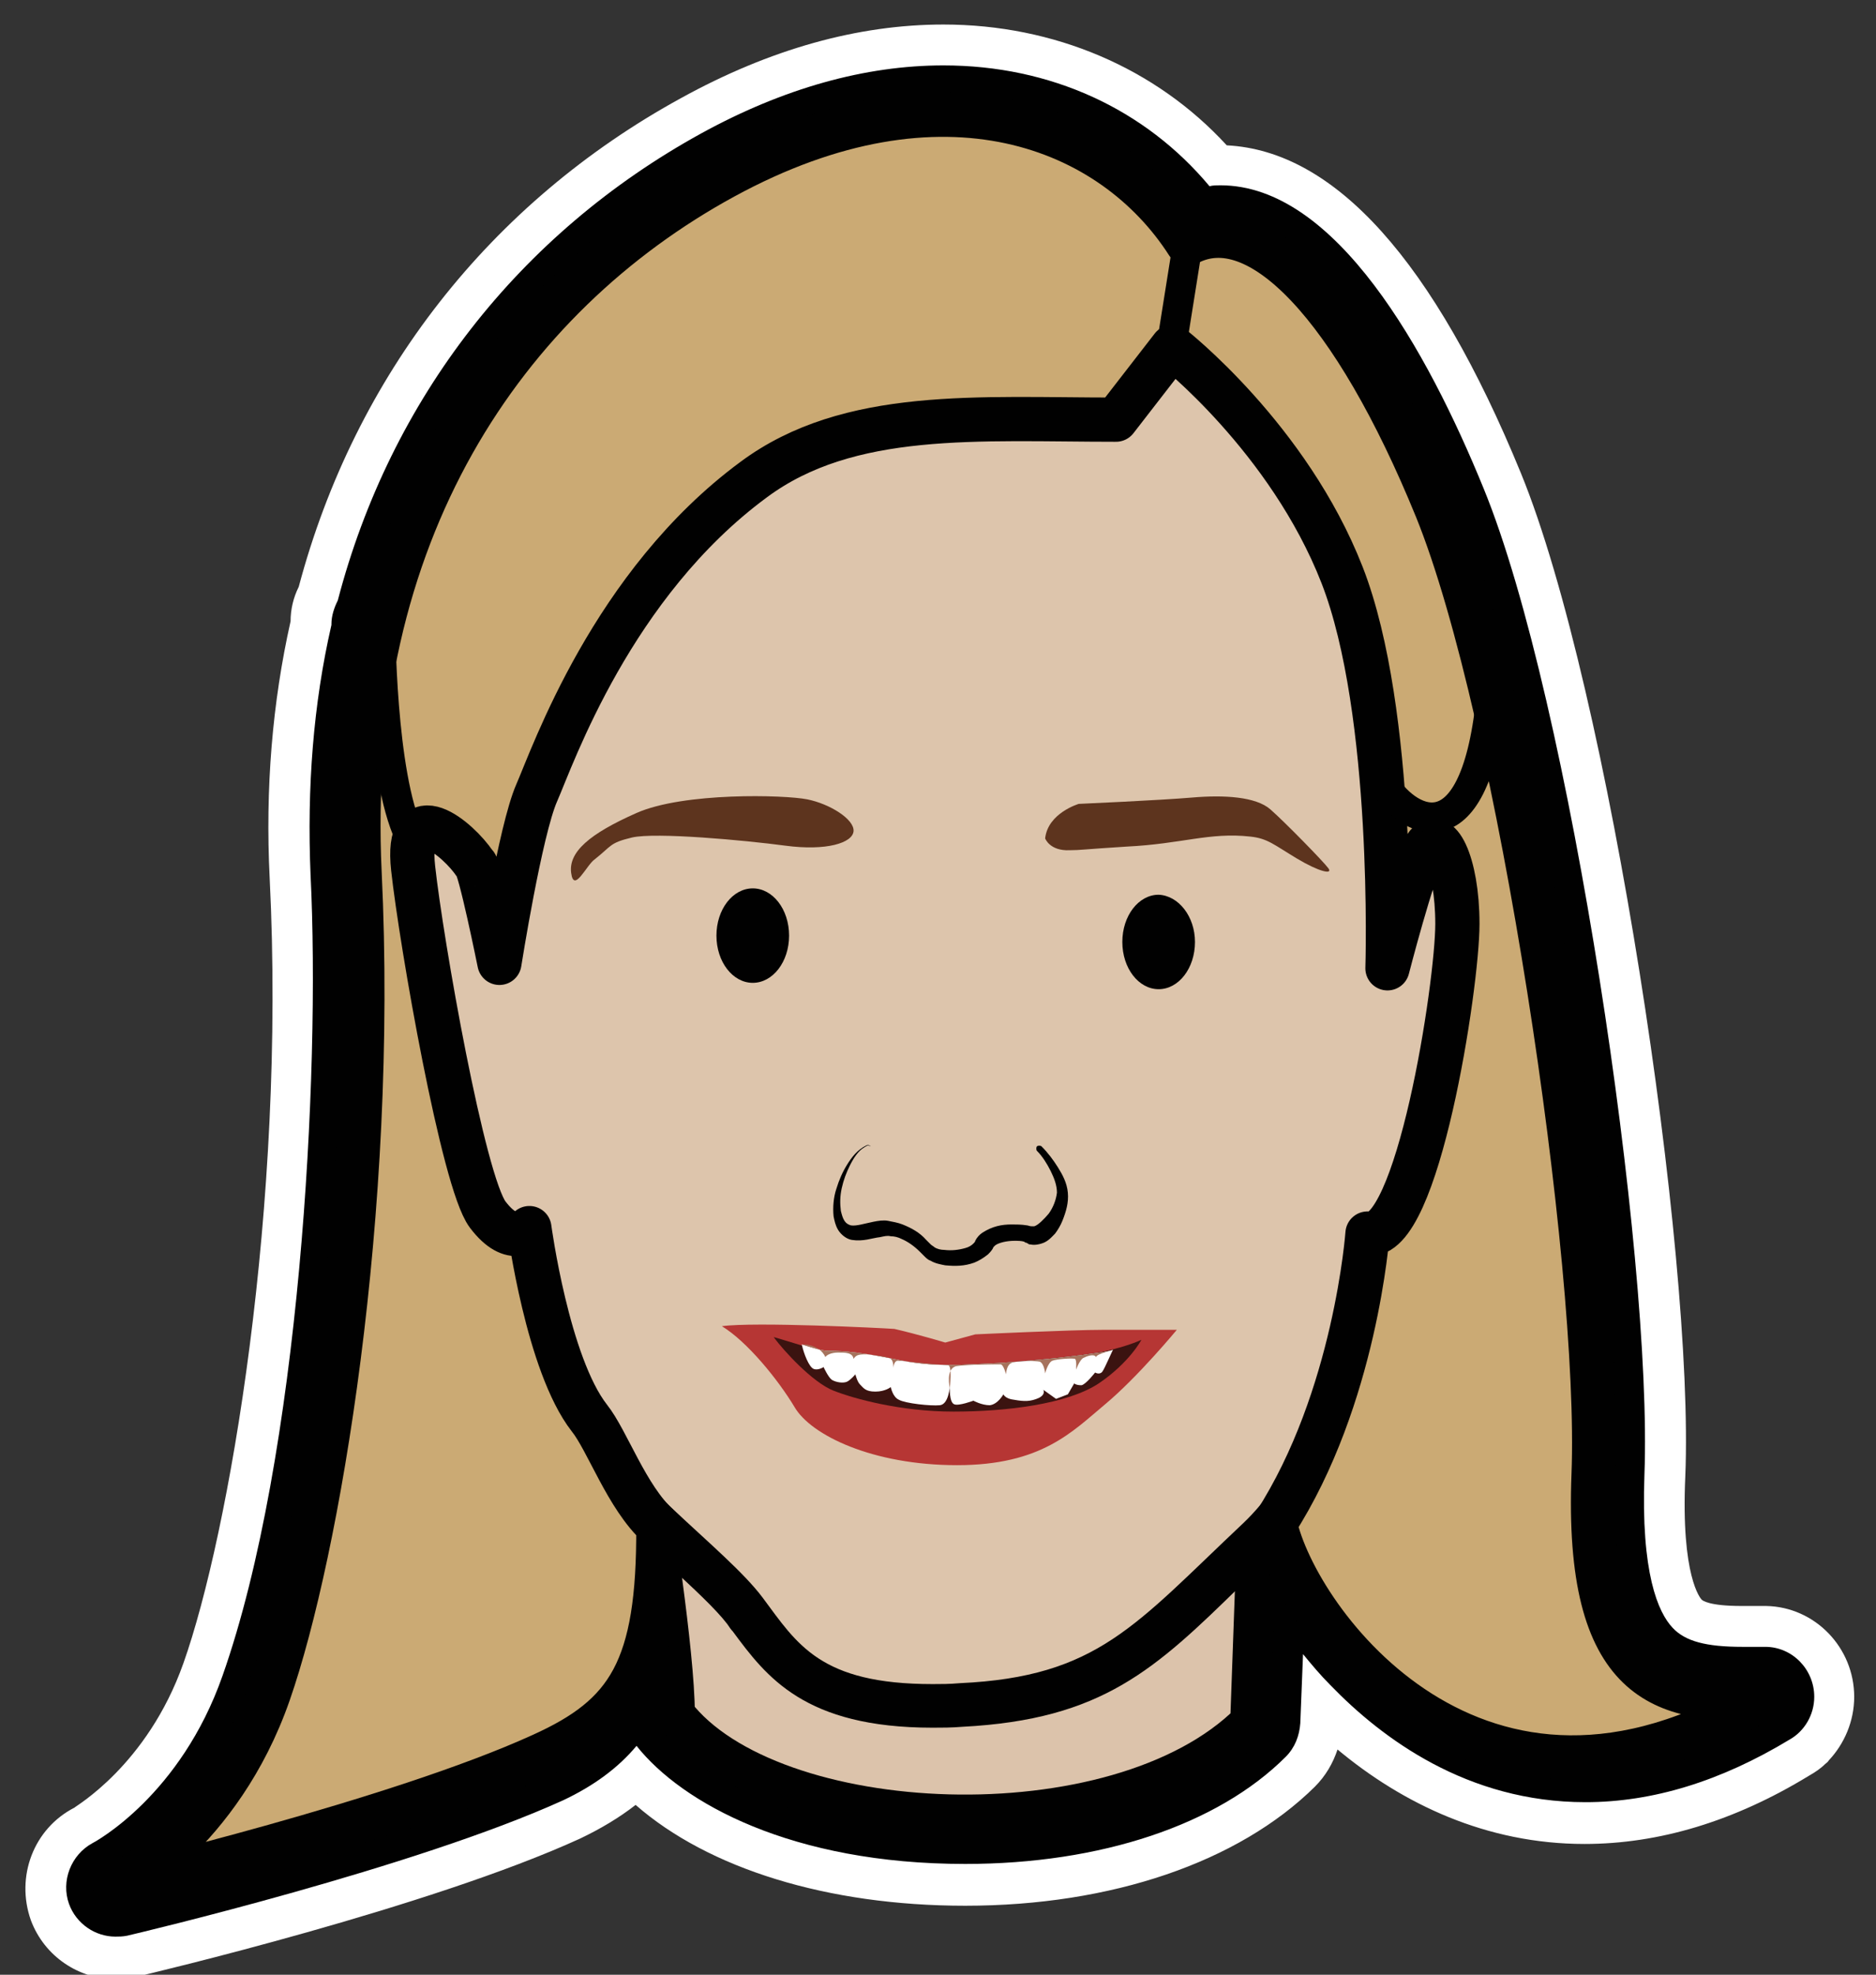 <?xml version="1.0" encoding="UTF-8"?> <!-- Generator: Adobe Illustrator 24.0.2, SVG Export Plug-In . SVG Version: 6.00 Build 0) --> <svg xmlns="http://www.w3.org/2000/svg" xmlns:xlink="http://www.w3.org/1999/xlink" id="Layer_1" x="0px" y="0px" viewBox="0 0 206.6 217.4" style="enable-background:new 0 0 206.6 217.4;" xml:space="preserve"><rect x="0" y="0" width="206.6" height="217.4" fill="#333333" stroke="none"/> <style type="text/css"> .st0{fill:#FFFFFF;} .st1{fill:#010101;} .st2{fill:#DCC3AB;stroke:#010101;stroke-width:4.444;stroke-linecap:round;stroke-linejoin:round;stroke-miterlimit:10;} .st3{fill:#DDC5AC;} .st4{fill:#CBAA74;stroke:#010101;stroke-width:4.87;stroke-linecap:round;stroke-linejoin:round;stroke-miterlimit:10;} .st5{fill:none;stroke:#010101;stroke-width:3.286;stroke-linecap:round;stroke-linejoin:round;stroke-miterlimit:10;} .st6{fill:#5D341E;} .st7{fill:#B63634;} .st8{fill:#3B1310;} .st9{fill:#A6735D;} </style> <g> <g> <path class="st0" d="M12.7,212.9c-2.1,0-4-1.3-4.7-3.3c-0.9-2.4,0.1-5,2.4-6.2c0.4-0.2,9.8-5.4,14.5-18.7 c5.1-14.5,11.5-51.6,9.8-88.4c-0.5-9.6,0.3-18.8,2.3-27.4c0-0.1,0-0.2,0-0.2c0-0.9,0.2-1.7,0.6-2.5c5.8-22.1,19.9-40.3,39.8-51.2 c9.1-5,18-7.5,26.5-7.5c11.7,0,22.1,4.8,29,13.4c0.5-0.1,0.9-0.1,1.4-0.1c6.9,0,17.4,5.8,28.6,33.1c9.5,23.2,18.6,84.4,17.7,108.3 c-0.3,8.7,0.8,14.7,3.2,17.2c1.5,1.6,3.9,2.2,8,2.2c0.7,0,1.5,0,2.2-0.1c0.1,0,0.1,0,0.2,0c2.2,0,4.2,1.4,4.8,3.6 c0.7,2.2-0.2,4.5-2.2,5.7c-7.5,4.6-15,6.9-22.3,6.9c-14,0-24.7-8.4-31.5-17.1l-0.3,8.9c0,1.3-0.6,2.5-1.5,3.4 c-7.4,7.4-20.1,11.6-34.9,11.6c-12.6,0-28.6-3.4-36-13c-0.1-0.1-0.1-0.2-0.2-0.3c-2.1,2.6-4.8,4.7-8.3,6.3 c-16.2,7.4-46.6,14.6-47.9,14.9C13.5,212.8,13.1,212.9,12.7,212.9z"></path> <path class="st0" d="M103.9,12.7c12.3,0,21.8,6.1,27,14.2c1.1-0.6,2.2-0.8,3.4-0.8c7.3,0,16.1,10.8,24,30 c9.1,22.3,18.2,83,17.3,106.2c-0.8,21.5,6.5,24.7,16.2,24.7c0.8,0,1.6,0,2.4-0.1c-7.2,4.4-13.8,6.1-19.7,6.1 c-20.1,0-32.8-20.3-34.5-28.6c0.9-1.4,1.8-2.9,2.6-4.4c-1.2,2.1-2.5,4-4,5.8l-0.9,23.8c-6.9,6.9-19.3,10.2-31.4,10.2 c-13.4,0-26.5-3.9-32-11.1c0-6.1-2.1-19.9-2.6-23.1c-0.1,14.7-2.9,23.5-12,27.6c-16,7.3-47,14.6-47,14.6s11.4-5.9,16.9-21.4 c5.5-15.5,11.9-52.9,10-90.3c-0.5-9.6,0.4-18.5,2.3-26.6c0-0.5,0-0.7,0-0.7l0.1,0.5c5.5-23.2,19.9-39.9,37.8-49.7 C88.6,14.7,96.7,12.7,103.9,12.7 M194.2,186.9L194.2,186.9 M103.9,2.7c-9.4,0-19.1,2.7-28.9,8.1c-21,11.5-35.9,30.5-42.1,53.8 c-0.6,1.2-0.9,2.5-0.9,3.8c-2,8.9-2.8,18.4-2.3,28.3c1.8,36.1-4.5,72.3-9.5,86.4c-4,11.3-12,15.8-12,15.9 c-4.5,2.3-6.5,7.6-4.8,12.4c1.5,4,5.3,6.5,9.4,6.5c0.8,0,1.5-0.1,2.3-0.3c1.3-0.3,32.2-7.6,48.8-15.2c2.3-1.1,4.3-2.3,6.1-3.7 c8,7,21.1,11.1,36.3,11.1c16.1,0,30.1-4.8,38.5-13.1c1.2-1.2,2-2.6,2.5-4.1c7.2,6,16.4,10.4,27.2,10.4c8.2,0,16.5-2.5,24.7-7.5 c0.7-0.4,1.3-0.8,1.8-1.3c0,0,0,0,0,0c0,0,0,0,0,0c0.1-0.1,0.3-0.2,0.4-0.4c1.7-1.8,2.8-4.3,2.8-7c0-5.4-4.3-9.9-9.7-10 c-0.1,0-0.2,0-0.3,0c-0.1,0-0.2,0-0.2,0c-0.1,0-0.2,0-0.2,0c-0.7,0-1.4,0-2,0c-3.6,0-4.3-0.6-4.4-0.7c-0.1-0.1-2.3-2.5-1.8-13.6 c1-24.4-8.4-86.7-18.1-110.4C157.9,28.7,147,16.6,135.1,16C127.3,7.5,116.1,2.7,103.9,2.7L103.9,2.7z"></path> </g> <g> <path class="st1" d="M12.7,210.6c-1.1,0-2.2-0.7-2.6-1.8c-0.5-1.3,0.1-2.7,1.3-3.4c0.2-0.1,10.6-5.8,15.6-19.9 c9.1-25.8,10.9-68.4,9.9-89.2c-0.5-9.5,0.3-18.6,2.3-27.1c0-0.3,0-0.4,0-0.4c0-0.6,0.2-1.1,0.5-1.6C45.3,45.6,59,27.8,78.5,17.2 c8.7-4.8,17.3-7.2,25.4-7.2c11.5,0,21.6,4.9,28,13.6c0.8-0.2,1.5-0.3,2.3-0.3c8.7,0,18.2,11.3,26.5,31.7 c9.4,23,18.5,83.6,17.5,107.4c-0.4,9.6,0.9,15.8,3.9,18.9c2,2,4.9,2.9,9.7,2.9c0.8,0,1.5,0,2.3-0.1c0,0,0.1,0,0.1,0 c1.2,0,2.3,0.8,2.6,1.9c0.4,1.2-0.1,2.5-1.2,3.1c-7.1,4.3-14.2,6.5-21.1,6.5c-16.2,0-27.8-12-33.5-21.9l-0.6,15.8 c0,0.7-0.3,1.3-0.8,1.8c-7,7-19.1,11-33.3,11c-12,0-27.3-3.2-34.2-12.2c-0.4-0.5-0.6-1.1-0.6-1.7c0-1-0.1-2.3-0.2-3.8 c-2,4.6-5.2,8.4-10.5,10.8c-16,7.3-46.2,14.5-47.5,14.8C13.2,210.6,13,210.6,12.7,210.6z"></path> <path class="st1" d="M103.9,12.7c12.3,0,21.8,6.1,27,14.2c1.1-0.6,2.2-0.8,3.4-0.8c7.3,0,16.1,10.8,24,30 c9.1,22.3,18.2,83,17.3,106.2c-0.8,21.5,6.5,24.7,16.2,24.7c0.8,0,1.6,0,2.4-0.1c-7.2,4.4-13.8,6.1-19.7,6.1 c-20.1,0-32.8-20.3-34.5-28.6c0.9-1.4,1.8-2.9,2.6-4.4c-1.2,2.1-2.5,4-4,5.8l-0.9,23.8c-6.9,6.9-19.3,10.2-31.4,10.2 c-13.4,0-26.5-3.9-32-11.1c0-6.1-2.1-19.9-2.6-23.1c-0.1,14.7-2.9,23.5-12,27.6c-16,7.3-47,14.6-47,14.6s11.4-5.9,16.9-21.4 c5.5-15.5,11.9-52.9,10-90.3c-0.5-9.6,0.4-18.5,2.3-26.6c0-0.5,0-0.7,0-0.7l0.1,0.5c5.5-23.2,19.9-39.9,37.8-49.7 C88.6,14.7,96.7,12.7,103.9,12.7 M194.2,186.9L194.2,186.9 M103.9,7.2l0,5.5L103.9,7.2c-8.6,0-17.6,2.5-26.7,7.5 c-20,11-34.2,29.2-40,51.4c-0.4,0.8-0.7,1.7-0.7,2.6c0,0,0,0,0,0.1c-2,8.7-2.7,17.9-2.3,27.5c1.1,22.1-1.2,64.1-9.7,88.2 c-4.6,13.1-13.9,18.2-14.3,18.4c-2.4,1.3-3.5,4.2-2.6,6.7c0.8,2.2,2.9,3.6,5.1,3.6c0.4,0,0.8,0,1.3-0.1c1.3-0.3,31.7-7.5,48-14.9 c3.4-1.6,6.1-3.6,8.1-6c5,6.3,17.1,13,36.2,13c14.9,0,27.8-4.3,35.3-11.8c1-1,1.5-2.3,1.6-3.7l0.3-7.6c0.9,1.1,1.9,2.3,3,3.4 c5.7,5.9,15.1,12.9,28.1,12.9c7.4,0,14.9-2.3,22.5-6.9c1.6-0.9,2.7-2.7,2.7-4.7c0-3-2.4-5.5-5.4-5.5c0,0,0,0,0,0c0,0,0,0-0.1,0 c0,0,0,0,0,0c0,0,0,0,0,0c-0.1,0-0.1,0-0.2,0c-0.8,0-1.5,0-2.2,0c-4,0-6.3-0.6-7.7-2.1c-1.6-1.7-3.5-6-3.1-16.9 c0.9-24-8.2-85.3-17.7-108.5c-6.2-15.2-16.3-33.4-29-33.4c-0.4,0-0.8,0-1.2,0.1C126.1,12,115.7,7.2,103.9,7.2L103.9,7.2z"></path> </g> <path class="st2" d="M71.6,165c0,0,2.7,16.9,2.7,23.7c10.5,13.7,48.8,15.5,63.4,0.9l0.9-25.1"></path> <g> <path class="st3" d="M102.6,187.9c-12.9,0-16.4-4.7-20-9.6l-0.6-0.9c-1.4-1.9-4-4.2-6.7-6.7c-5.1-4.7-10.8-9.9-13.9-15.9 c-2.6-5.1-4.2-12.7-5-16.6c-1.7-0.2-3.2-1.3-4.7-3.2c-3.6-4.8-8-34.1-8.5-38.9c-0.3-2.8,0-4.7,1.1-5.9c0.7-0.8,1.7-1.2,2.8-1.2 c2.8,0,5.6,2.9,6.9,4.6c0.3,0.3,0.5,0.7,0.8,1.2c0.7-3.3,1.5-6.4,2.2-8.1c0.2-0.4,0.4-1,0.7-1.8c2.6-6.3,9.4-23.2,23.7-33.8 c9.5-7,25.6-11.2,43.2-11.4l2.5-2.8c0.5-0.5,1.2-0.8,1.8-0.8c0.5,0,1.1,0.2,1.5,0.5c0.5,0.4,13.4,10.6,19.5,26.1 c3.2,8.2,4.5,20,5,29.4c0.9-1.5,2.1-1.7,2.8-1.7c4.4,0,4.8,7.9,4.8,11.4c0,3.7-1,12.5-2.6,20.2c-1.5,7.2-3.5,14.5-7.3,16.2 c-1,5.5-5,22.8-14.3,31.6c-1.3,1.2-2.4,2.3-3.5,3.4c-9.5,9.1-14.7,14.2-29.2,14.9C104.6,187.8,103.6,187.9,102.6,187.9z"></path> <path class="st1" d="M129,38.2c0,0,12.8,10,18.7,25.1c5.9,15,5,43.3,5,43.3s2.7-10.5,4.1-13.2c0.3-0.6,0.6-0.9,1-0.9 c1.2,0,2.4,3.6,2.4,8.9c0,6.7-3.8,34.4-9.2,34.4c-0.1,0-0.2,0-0.3,0c0,0-3.4,22-13.8,31.9c-11.9,11.2-16,16.9-31.2,17.6 c-1.1,0.1-2.1,0.1-3,0.1c-12.4,0-14.9-4.4-18.7-9.5c-4.1-5.5-15.8-13.4-20.4-22.3c-3.4-6.7-5.2-18.4-5.2-18.4s-0.5,0.5-1.3,0.5 s-2-0.5-3.4-2.3c-2.7-3.6-7.1-29.5-8.1-37.7c-0.4-3.3,0.4-4.5,1.6-4.5c1.7,0,4.2,2.4,5.3,4c0.5,0,2.7,10.9,2.7,10.9 s2.3-14.6,4.1-18.7c1.8-4.1,8.2-23.2,23.7-34.6c10.5-7.8,27.8-10.9,42.9-10.9L129,38.2 M129,33.4c-1.4,0-2.7,0.6-3.7,1.7l-1.8,2 c-17.7,0.3-33.8,4.7-43.5,11.9C65.1,60,58.1,77.3,55.5,83.8c-0.3,0.7-0.5,1.3-0.7,1.7c-0.4,0.9-0.8,2.2-1.2,3.7 c-1.7-1.5-3.9-2.9-6.4-2.9c-1.8,0-3.5,0.7-4.6,2.1c-2.1,2.3-2,5.6-1.7,7.8c0,0.3,4.6,34.2,9,40.1c1.5,2,3.1,3.1,4.5,3.7 c0.9,4.3,2.5,11.1,4.9,15.8c3.3,6.4,9.2,11.8,14.4,16.6c2.6,2.4,5.1,4.7,6.4,6.4c0.2,0.3,0.4,0.6,0.6,0.8c3.7,5,7.9,10.6,22,10.6 c1,0,2.1,0,3.3-0.1c15.4-0.8,21.2-6.3,30.7-15.6c1.1-1.1,2.3-2.2,3.5-3.4c9.2-8.8,13.4-25.1,14.8-31.8c3.9-2.8,5.9-9.8,7.5-17.3 c1.7-7.9,2.7-16.9,2.7-20.7c0-12-4.5-13.8-7.3-13.8c0,0,0,0,0,0c-0.2,0-0.4,0-0.6,0c-0.6-8.8-2-18.8-4.9-26.2 c-6.3-16.1-19.7-26.7-20.2-27.1C131.1,33.7,130.1,33.4,129,33.4L129,33.4z"></path> </g> <path class="st4" d="M72.5,168c-3.5-3.2-5.6-9.4-7.6-11.9c-4.6-5.9-6.6-20.9-6.6-20.9s-1.8,2.2-4.6-1.5c-2.7-3.6-7.3-29.9-8.2-38.1 c-0.9-8.2,5-3.2,6.8-0.5c0.5,0,2.7,10.9,2.7,10.9s2.3-14.6,4.1-18.7S67.4,64.3,83,52.8c10.5-7.8,24.8-6.6,39.9-6.6l6.2-8 c0,0,12.8,10,18.7,25.1s5,43.3,5,43.3s2.7-10.5,4.1-13.2c1.4-2.7,3.6,1.5,3.6,8.3c0,6.8-4.4,35.2-9.9,34.1c0,0-1.3,18.1-10.2,31.9 c2.3,10.8,22.4,38.3,53.8,19.2c-10.9,0.5-19.6-1.4-18.7-24.6S167.3,78.4,158.2,56c-9.1-22.3-19.6-33.3-27.4-29.2 c-8.2-12.8-26.9-20.5-51.1-7.3S37.8,58.8,39.6,96.1s-4.6,74.8-10,90.3s-16.9,21.4-16.9,21.4s31-7.3,47-14.6 C69.2,188.9,72.6,183.8,72.5,168z"></path> <line class="st5" x1="129" y1="38.2" x2="130.8" y2="26.9"></line> <path class="st5" d="M152.3,86.1c2.3,4.1,10,9.1,11.9-9.1"></path> <path class="st5" d="M45.1,92c-3.2-6.8-3.2-23.3-3.2-23.3"></path> <path class="st1" d="M86.9,103c0,2.9-1.8,5.2-4,5.2c-2.2,0-4-2.3-4-5.2c0-2.9,1.8-5.2,4-5.2C85.1,97.8,86.9,100.1,86.9,103z"></path> <path class="st1" d="M131.6,103.7c0,2.9-1.8,5.2-4,5.2c-2.2,0-4-2.3-4-5.2c0-2.9,1.8-5.2,4-5.2C129.8,98.6,131.6,100.9,131.6,103.7 z"></path> <path class="st6" d="M65.5,94.6c-0.9,0.6-2.3,3.8-2.6,1.5c-0.3-2.3,2-4.3,7.2-6.6c5.2-2.3,16.3-2,18.8-1.5s5.2,2.2,5.1,3.5 c-0.1,1.3-3,2.2-7.5,1.6c-4.5-0.6-14.3-1.5-16.9-0.9C67.1,92.8,67.4,93.1,65.5,94.6z"></path> <path class="st6" d="M115.1,92.3c0.3-2.8,3.7-3.8,3.7-3.8s9-0.4,12.5-0.7c3.5-0.3,7-0.1,8.6,1.3s5.9,5.8,6.4,6.5 c0.5,0.7-1,0.4-3.5-1.1c-2.5-1.5-3.2-2.2-5.1-2.4c-4.5-0.5-7.5,0.8-13.6,1.1c-4.8,0.3-5.1,0.4-6.3,0.4 C115.6,93.7,115.1,92.3,115.1,92.3z"></path> <g> <path class="st1" d="M95.2,126.3c-0.7,0.4-1.2,1.2-1.6,2c-0.4,0.8-0.7,1.6-0.9,2.5c-0.2,0.9-0.2,1.7-0.1,2.5 c0.1,0.4,0.2,0.8,0.4,1.1c0.2,0.3,0.4,0.4,0.7,0.5c0.6,0.1,1.5-0.2,2.5-0.4c0.5-0.1,1.1-0.2,1.6-0.1c0.5,0.1,1.1,0.2,1.6,0.4 c1,0.4,1.9,0.9,2.6,1.7c0.1,0.1,0.2,0.2,0.3,0.3c0.1,0.1,0.1,0.1,0.2,0.2c0.1,0.1,0.3,0.2,0.4,0.3c0.3,0.2,0.7,0.3,1.1,0.3 c0.8,0.1,1.6,0,2.3-0.2c0.4-0.1,0.7-0.3,0.9-0.5c0.1-0.1,0.2-0.2,0.2-0.3c0.2-0.4,0.5-0.7,0.8-0.9c1.1-0.7,2.1-0.9,3.2-0.9 c0.5,0,1.1,0,1.7,0.1c0.1,0,0.3,0.1,0.5,0.1l0.1,0l0,0c0,0,0,0,0,0c0,0,0.1,0,0.2,0c0.4-0.1,1.1-0.8,1.6-1.4 c0.5-0.7,0.8-1.5,0.9-2.3c0-0.8-0.3-1.6-0.7-2.4c-0.4-0.8-0.9-1.6-1.5-2.2l0,0c-0.1-0.1-0.1-0.4,0-0.5c0.1-0.1,0.4-0.1,0.5,0 c0.7,0.7,1.3,1.5,1.8,2.3c0.5,0.8,1,1.7,1.1,2.8c0.1,1.1-0.2,2.1-0.6,3.1c-0.2,0.5-0.5,1-0.8,1.4c-0.4,0.4-0.8,0.9-1.5,1.1 c-0.3,0.1-0.8,0.2-1.2,0.1c-0.1,0-0.2,0-0.3-0.1l-0.2-0.1c-0.1,0-0.1,0-0.2-0.1c-0.3-0.1-0.7-0.1-1.1-0.1c-0.8,0-1.7,0.2-2.1,0.5 c-0.1,0.1-0.2,0.2-0.2,0.2c-0.1,0.3-0.4,0.6-0.6,0.8c-0.5,0.4-1,0.7-1.5,0.9c-1.1,0.4-2.1,0.4-3.2,0.3c-0.5-0.1-1.1-0.2-1.6-0.5 c-0.3-0.1-0.5-0.3-0.7-0.5c-0.1-0.1-0.2-0.2-0.3-0.3l-0.2-0.2c-0.6-0.6-1.3-1.1-2-1.4c-0.4-0.2-0.8-0.3-1.2-0.3 c-0.4-0.1-0.7,0-1.2,0.1c-0.9,0.1-1.8,0.5-3.1,0.3c-0.6-0.1-1.2-0.6-1.5-1.1c-0.3-0.5-0.4-1-0.5-1.5c-0.1-1,0-2.1,0.3-3 c0.3-1,0.7-1.9,1.2-2.7c0.5-0.8,1.1-1.6,2.1-2.1c0.2-0.1,0.4,0,0.5,0.1C95.5,126,95.4,126.2,95.2,126.3L95.2,126.3z"></path> </g> <path class="st7" d="M79.5,146c3.6-0.5,17.6,0.2,19,0.3c2.6,0.6,5.6,1.5,5.6,1.5l3.3-0.9c0,0,10.5-0.5,14.1-0.5s8.1,0,8.1,0 s-4.3,5.2-7.9,8.2c-3.6,3-7,6.7-16.3,6.7c-9.3,0-16.1-3.3-17.9-6.4C85.7,151.9,82.3,147.7,79.5,146z"></path> <path class="st8" d="M85.2,147.2c1.1,1.5,4.3,5,6.6,5.9c2.3,0.9,7.4,2.3,13.2,2.3s12.5-0.8,16-3.1c3.4-2.3,4.7-4.8,4.7-4.8 s-2.1,1-5.4,1.5s-8.9,1-11.5,1.1c-2.6,0.1-6,0.5-10.5-0.5c-4.4-0.9-6.4-0.9-7.3-0.9C90.1,148.8,86.4,147.5,85.2,147.2z"></path> <path class="st0" d="M122.6,148.6c-0.7,0.2-1.4,0.3-2.2,0.4c-3.3,0.5-8.9,1-11.5,1.1c-2.6,0.1-6,0.5-10.5-0.5 c-4.4-0.9-6.4-0.9-7.3-0.9c-0.5,0-1.6-0.3-2.8-0.7c0.2,1,0.8,2.5,1.3,2.7c0.5,0.2,1.1-0.2,1.1-0.2s0.5,1.1,0.9,1.4 c0.5,0.3,1.3,0.4,1.7,0.2c0.4-0.2,0.9-0.8,0.9-0.8s0.2,0.8,0.5,1.1c0.4,0.4,0.6,0.8,1.7,0.8s1.7-0.5,1.7-0.5s0.2,1.1,0.9,1.4 c0.7,0.4,3.5,0.7,4.5,0.6c1-0.1,1.1-2.1,1.1-2.1s-0.1,1.8,0.5,2c0.5,0.2,2.1-0.4,2.1-0.4s0.9,0.5,1.8,0.5c0.9-0.1,1.5-1.2,1.5-1.2 s0.2,0.5,1.2,0.6c1.1,0.2,1.8,0.2,2.7-0.2c0.8-0.4,0.5-0.9,0.5-0.9l1.4,1l1.3-0.5l0.7-1.2c0,0,0.2,0.2,0.8,0.2 c0.5-0.1,1.5-1.4,1.5-1.4s0.5,0.3,0.8-0.1S122.6,148.4,122.6,148.6z"></path> <path class="st9" d="M122.6,148.6c-0.7,0.2-1.4,0.3-2.2,0.4c-3.3,0.5-8.9,1-11.5,1.1c-2.6,0.1-6,0.5-10.5-0.5 c-4.4-0.9-6.4-0.9-7.3-0.9c-0.5,0-1.6-0.3-2.8-0.7c0,0,1.9-0.1,2.6,1.4c0.1-0.2,0.6-0.5,1.4-0.5s1.6,0,1.7,0.7 c0.3-0.5,0.7-0.5,1.5-0.5c0.8,0.1,2.3,0.2,2.6,0.5c0.3,0.2,0.3,1,0.3,1s0-0.8,0.5-0.8c0.5,0,4.9,0.5,5.5,0.5c0.5,0,0.2,2.5,0.2,2.5 s-0.5-2.1,0.7-2.4c1.2-0.2,4.6-0.2,4.9-0.2s0.6,1.1,0.6,1.1s0-1.1,0.7-1.3c0.7-0.2,2.5-0.2,3-0.1c0.5,0.2,0.6,1.3,0.6,1.3 s0.3-1.2,0.8-1.4c0.5-0.2,2.3-0.3,2.5-0.2c0.2,0.2,0.1,1.2,0.1,1.2s0.4-1.1,0.8-1.3c0.4-0.2,1.2-0.5,1.4-0.1 C120.8,149,122.8,148.6,122.6,148.6z"></path> </g> </svg> 